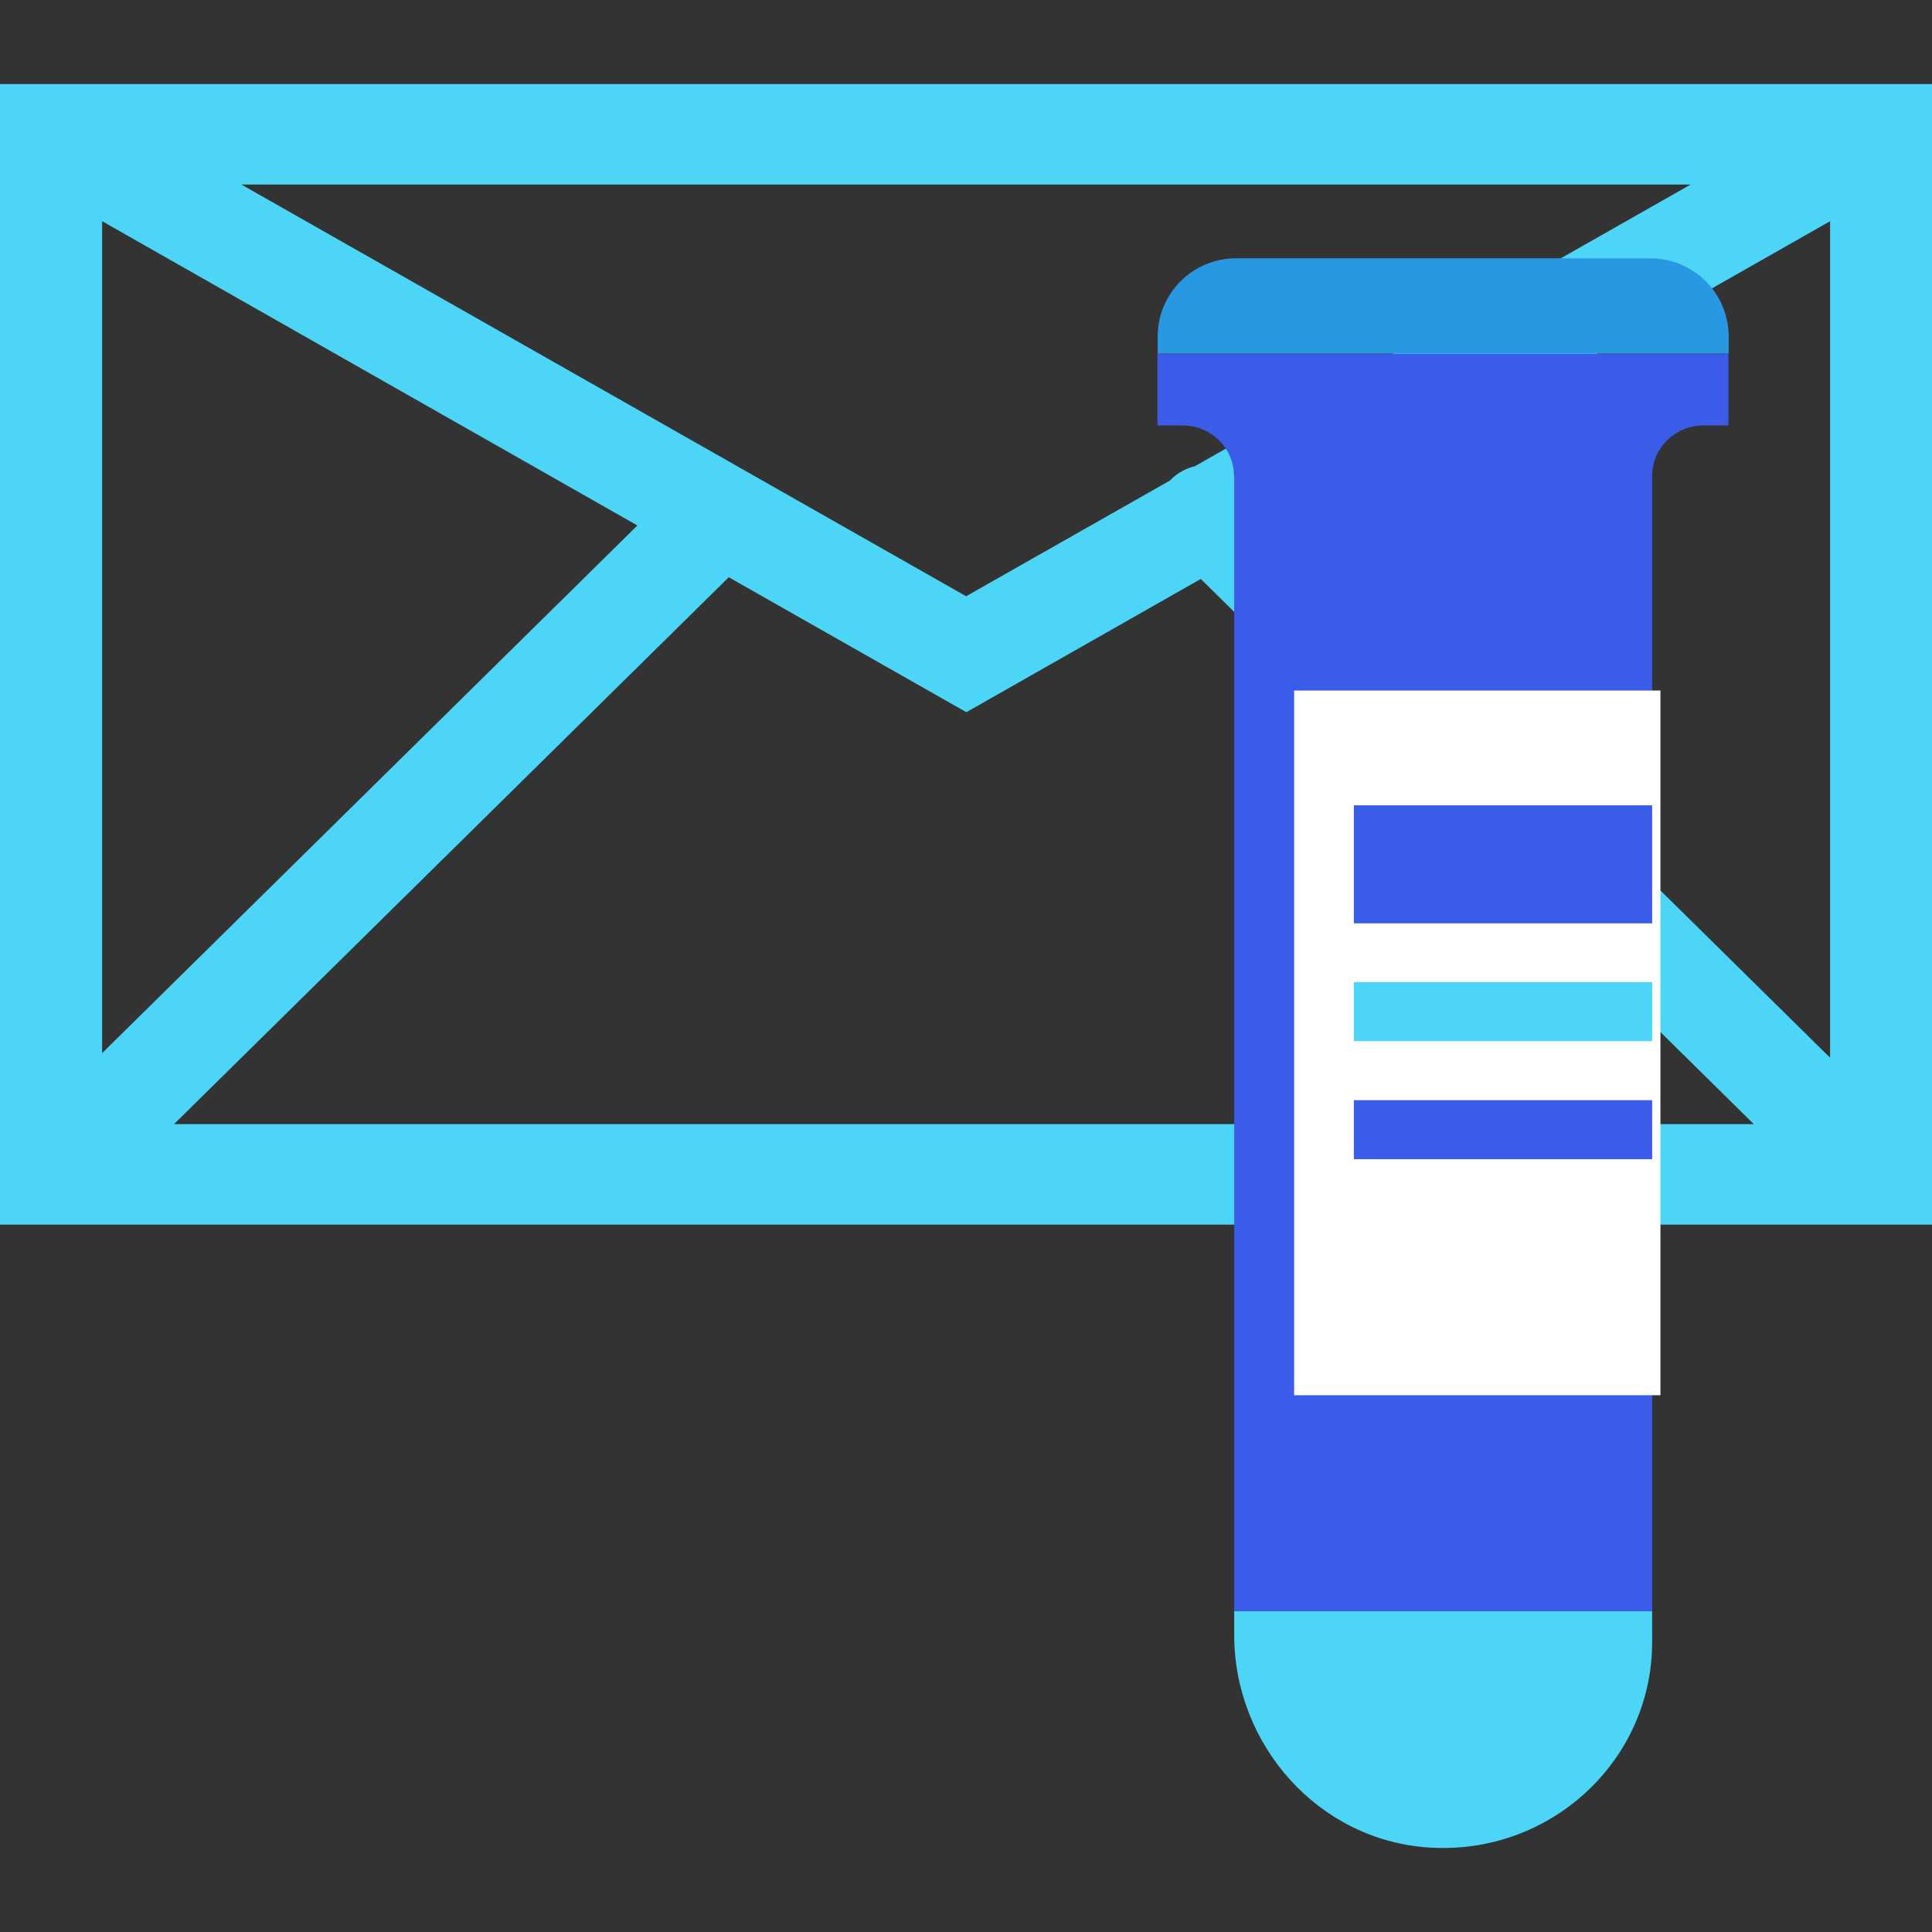 <svg width="88" height="88" viewBox="0 0 88 88" fill="none" xmlns="http://www.w3.org/2000/svg">
<rect x="0" y="0" width="88" height="88" fill="#333333" stroke="none"/>
<g clip-path="url(#clip0_2416_43277)">
<path d="M0 3.827V53.492V55.781H88V3.827H0ZM4.651 10.075L29.032 23.935L4.651 47.969V10.075ZM54.453 21.226C54.054 21.32 53.665 21.52 53.35 21.824C53.329 21.845 53.319 21.856 53.308 21.877L44.005 27.158L10.993 8.405H77.007L54.442 21.226H54.453ZM33.201 26.297L44.016 32.44L54.694 26.371L79.884 51.203H7.927L33.19 26.297H33.201ZM58.852 24.008L83.359 10.075V48.179L58.852 24.019V24.008Z" fill="#4CD5F7"/>
<path d="M56.216 21.677V73.389H75.253V21.677C75.253 20.407 76.303 19.378 77.594 19.378H78.728V16.112H52.72V19.378H53.864C55.156 19.378 56.206 20.407 56.206 21.677H56.216Z" fill="#3A5CE9"/>
<path d="M56.216 73.389V74.471C56.216 79.458 60.027 83.816 65.078 84.152C70.622 84.519 75.252 80.183 75.252 74.807V73.389H56.216V73.389Z" fill="#4CD5F7"/>
<path d="M75.631 31.453H58.946V63.551H75.631V31.453Z" fill="white"/>
<path d="M75.253 44.735H61.666V47.423H75.253V44.735Z" fill="#4CD5F7"/>
<path d="M75.253 50.111H61.666V52.799H75.253V50.111Z" fill="#3A5CE9"/>
<path d="M56.3 11.765H75.169C77.143 11.765 78.739 13.361 78.739 15.335V16.102H52.73V15.335C52.73 13.361 54.326 11.765 56.3 11.765V11.765Z" fill="#2998E3"/>
<path d="M75.253 36.681H61.666V42.057H75.253V36.681Z" fill="#3A5CE9"/>
</g>
<defs>
<clipPath id="clip0_2416_43277">
<rect width="88" height="80.346" fill="white" transform="translate(0 3.827)"/>
</clipPath>
</defs>
</svg>
